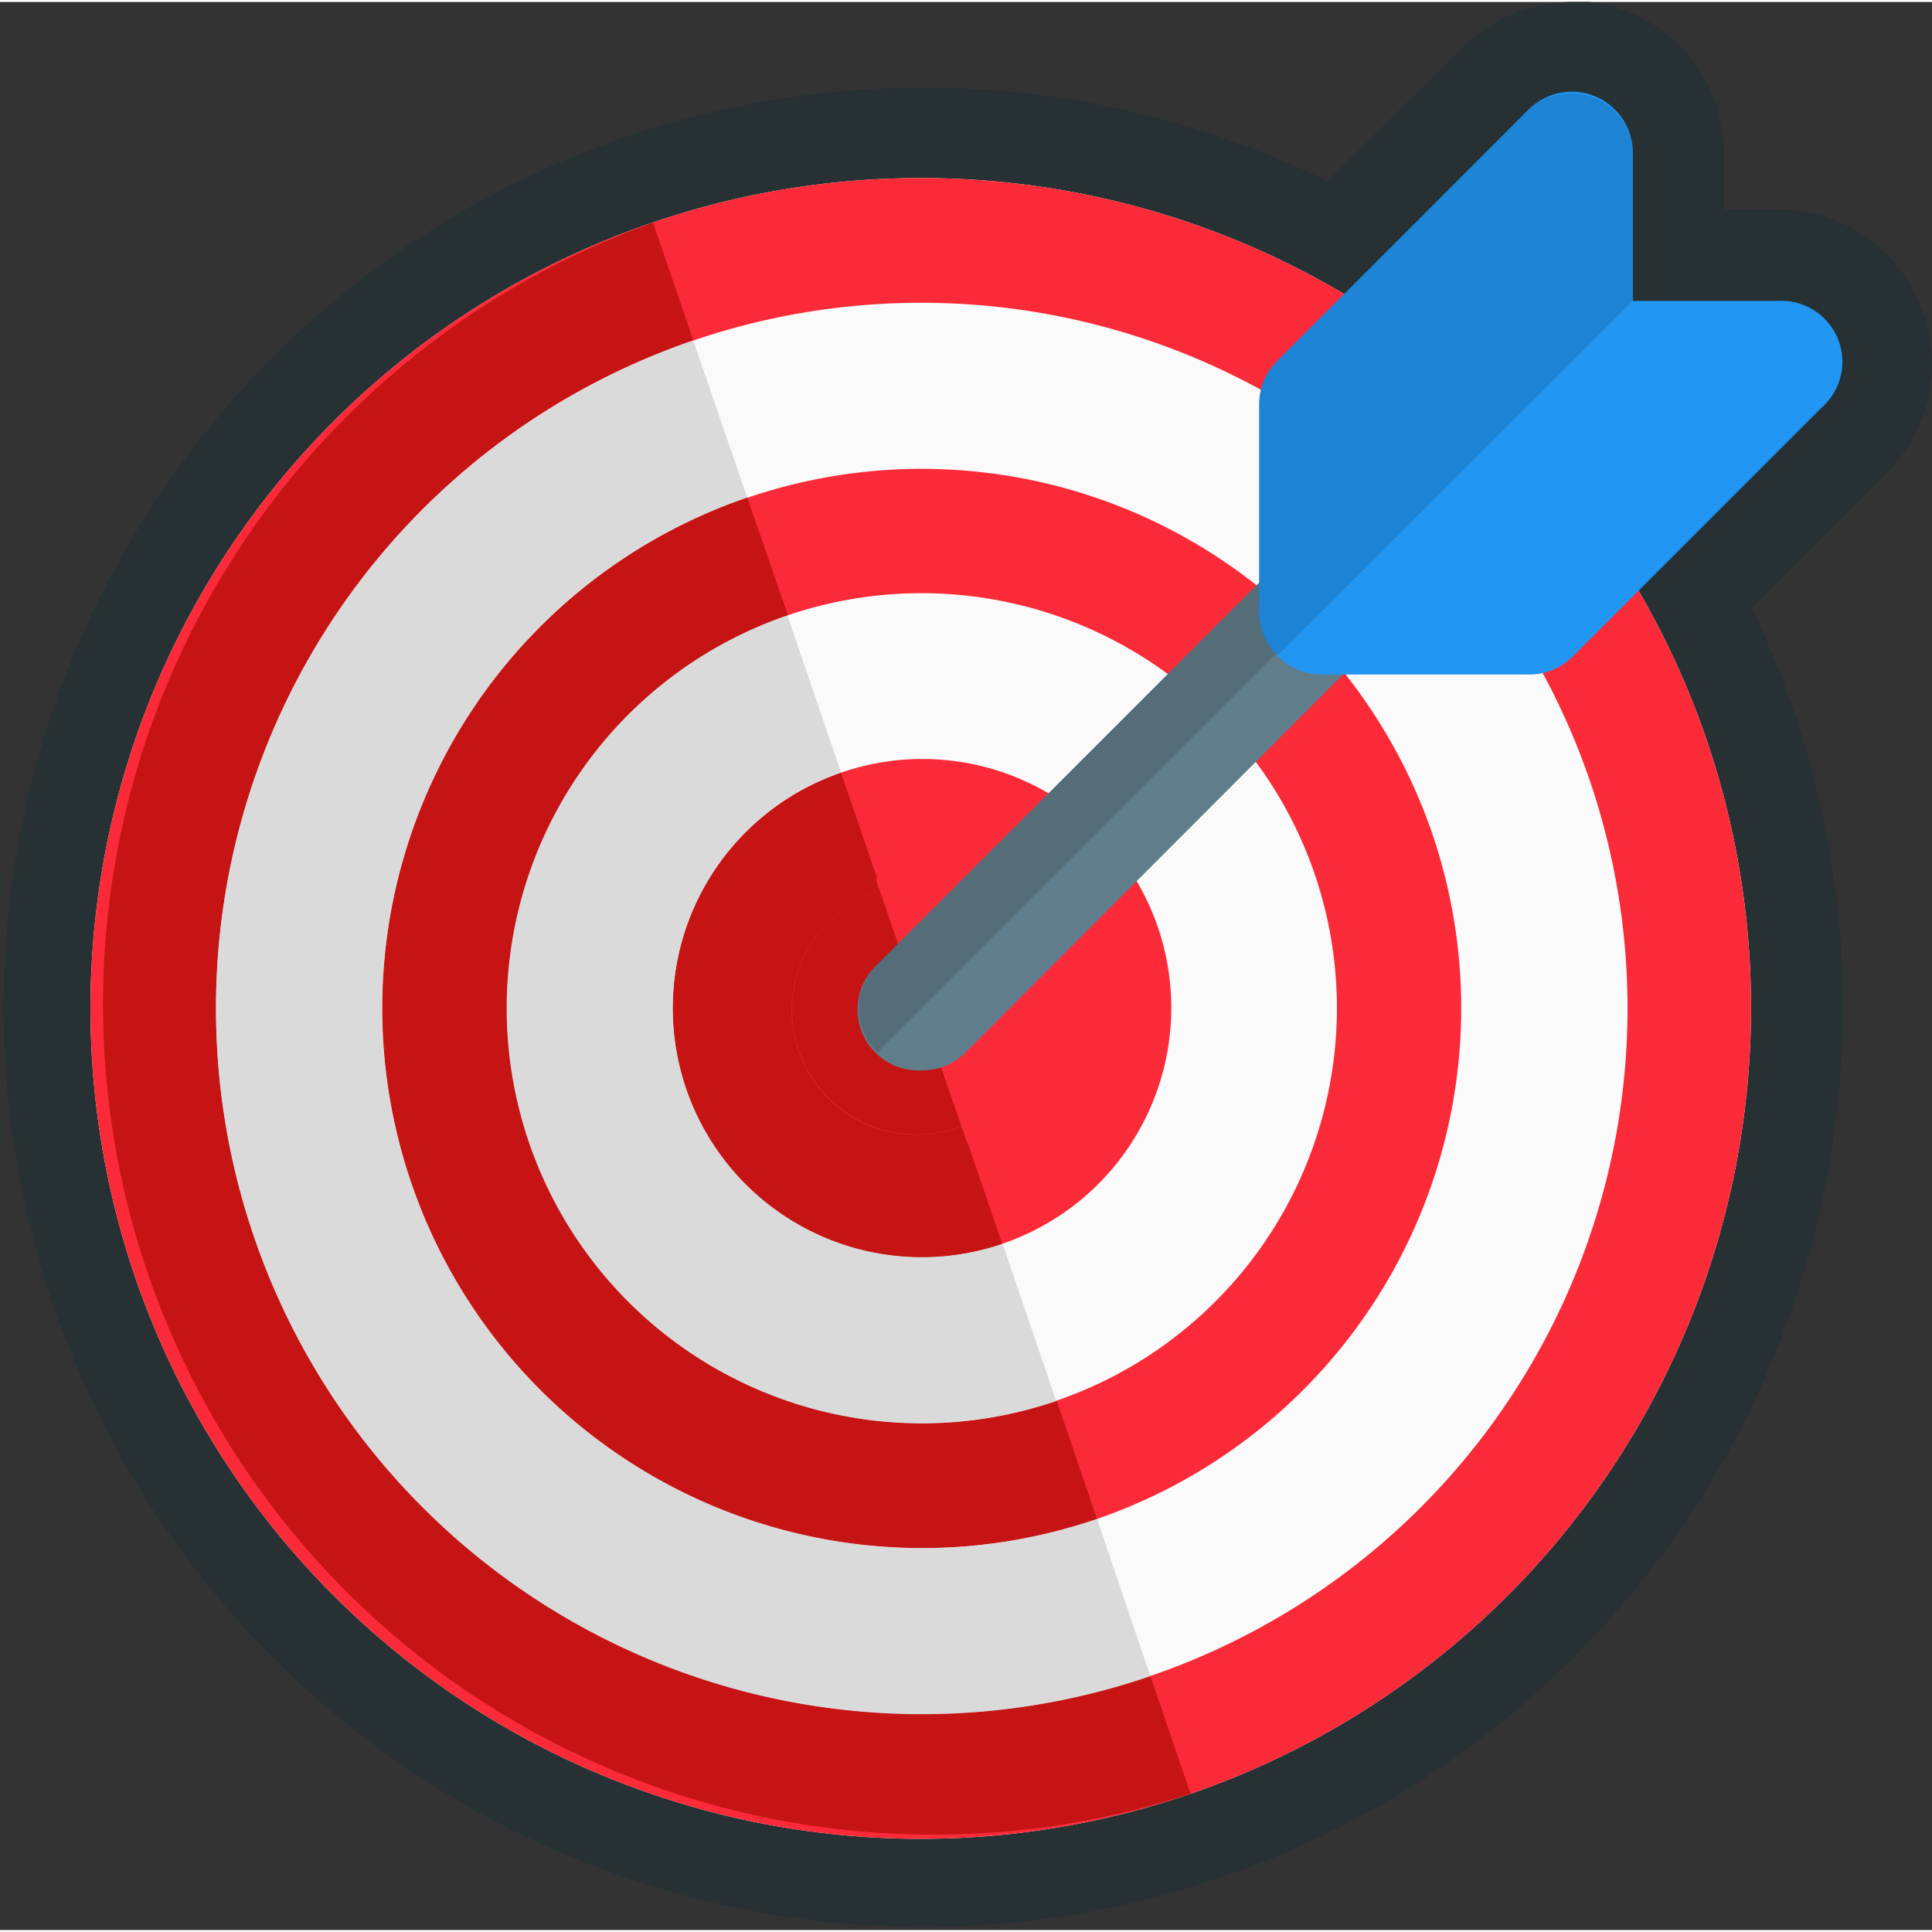 <?xml version="1.0" encoding="UTF-8"?>
<svg xmlns="http://www.w3.org/2000/svg" viewBox="0 0 63.4 63.27" width="100" height="100"><rect x="0" y="0" width="63.4" height="63.27" fill="#333333" stroke="none"/><defs><style>.cls-1{fill:#273033;}.cls-2{fill:#fafafa;}.cls-3{fill:#fb2a39;}.cls-4{fill:#c61414;}.cls-5{fill:#dadada;}.cls-6{fill:#607d8b;}.cls-7{fill:#2196f3;}.cls-8{fill:#546d79;}.cls-9{fill:#1d83d4;}</style></defs><title>darts</title><g id="Слой_2" data-name="Слой 2"><g id="Capa_1" data-name="Capa 1"><path class="cls-1" d="M63,9.92a5,5,0,0,0-4.66-3.11H56.58V5a5,5,0,0,0-4.41-5L52,0l-.42,0a5,5,0,0,0-2.23.53l-.25.13A5,5,0,0,0,48,1.48L43.56,5.88a30.18,30.18,0,1,0,13.92,14l4.44-4.44A5,5,0,0,0,63,9.92ZM42.66,8.79l-.46-.23Zm-1.52-.72-.53-.22Zm-1.63-.65L39,7.26Zm-2-.66-.14,0Zm-1.62-.39-.52-.1Zm-1.67-.3L33.62,6Zm-1.77-.2-.48,0Zm-2.16-.1h0Zm-2,.08-.5,0Zm-2.45.28-.09,0Zm-2,.41-.5.12Zm-14,44.6-.06-.07ZM8.68,49.66l-.24-.31ZM7.38,47.83l-.17-.28Zm-1-1.77-.14-.26Zm-1-2-.17-.39Zm5.85,8.41.29.28Zm9,5.85-.37-.15Zm-2-.9L18,57.36Zm-1.67-.91-.31-.18Zm-1.84-1.17-.27-.2ZM13,54.13,12.87,54ZM22,59l.15,0Zm1.83.51.36.09Zm2.15.44.34,0Zm2,.25.25,0Zm2.1.1h0Zm2.35-.08.17,0Zm2-.24.36-.06Zm2.27-.45.39-.1Z"/><path class="cls-2" d="M39.07,58.8A27.25,27.25,0,1,1,56,24.2,27.28,27.28,0,0,1,39.07,58.8Z"/><path class="cls-3" d="M39.07,58.8A27.25,27.25,0,1,1,56,24.2,27.28,27.28,0,0,1,39.07,58.8ZM22.75,11.11A23.16,23.16,0,1,0,52.16,25.52,23.19,23.19,0,0,0,22.75,11.11Z"/><path class="cls-3" d="M36,49.78A17.71,17.71,0,1,1,47,27.29,17.73,17.73,0,0,1,36,49.78ZM25.84,20.13a13.62,13.62,0,1,0,17.3,8.48A13.64,13.64,0,0,0,25.84,20.13Z"/><path class="cls-3" d="M32.89,40.75A8.17,8.17,0,1,1,38,30.37,8.18,8.18,0,0,1,32.89,40.75Zm-4-11.6a4.09,4.09,0,1,0,5.19,2.54A4.09,4.09,0,0,0,28.93,29.15Z"/><path class="cls-4" d="M21.43,7.24A27.25,27.25,0,0,0,39.07,58.8l-1.32-3.87a23.16,23.16,0,0,1-15-43.83Z"/><path class="cls-4" d="M24.52,16.26A17.71,17.71,0,0,0,36,49.78l-1.32-3.87a13.62,13.62,0,1,1-8.82-25.78Z"/><path class="cls-4" d="M28.93,29.15a4.09,4.09,0,1,0,2.65,7.73Z"/><path class="cls-4" d="M27.6,25.29a8.17,8.17,0,1,0,5.29,15.47l-1.32-3.87a4.09,4.09,0,1,1-2.65-7.73Z"/><path class="cls-5" d="M25.84,20.13a13.62,13.62,0,1,0,8.82,25.78l-1.76-5.16A8.17,8.17,0,1,1,27.6,25.29Z"/><path class="cls-5" d="M22.75,11.11a23.16,23.16,0,0,0,15,43.83L36,49.78A17.71,17.71,0,0,1,24.52,16.26Z"/><path class="cls-3" d="M31.74,37.44a4.58,4.58,0,0,0-3-8.65Z"/><path class="cls-6" d="M30.25,35.06a2,2,0,0,1-1.44-3.49L49.24,11.14A2,2,0,1,1,52.13,14L31.7,34.46a2,2,0,0,1-1.45.6Z"/><path class="cls-7" d="M50.18,22.07H43.37a2,2,0,0,1-2-2V13.22a2,2,0,0,1,.6-1.44L50.1,3.6A2,2,0,0,1,53.58,5V9.81h4.77a2,2,0,0,1,1.44,3.49l-8.17,8.17a2,2,0,0,1-1.44.6Z"/><path class="cls-8" d="M49.32,11.06l-.08.08L28.8,31.58a2,2,0,0,0,0,2.89L49.92,13.35a2,2,0,0,1-.6-1.45Z"/><path class="cls-9" d="M51.54,3a2,2,0,0,0-1.45.6l-8.17,8.17a2,2,0,0,0-.6,1.44V20a2,2,0,0,0,.6,1.44L53.58,9.81V5a2,2,0,0,0-2-2Z"/></g></g></svg>
